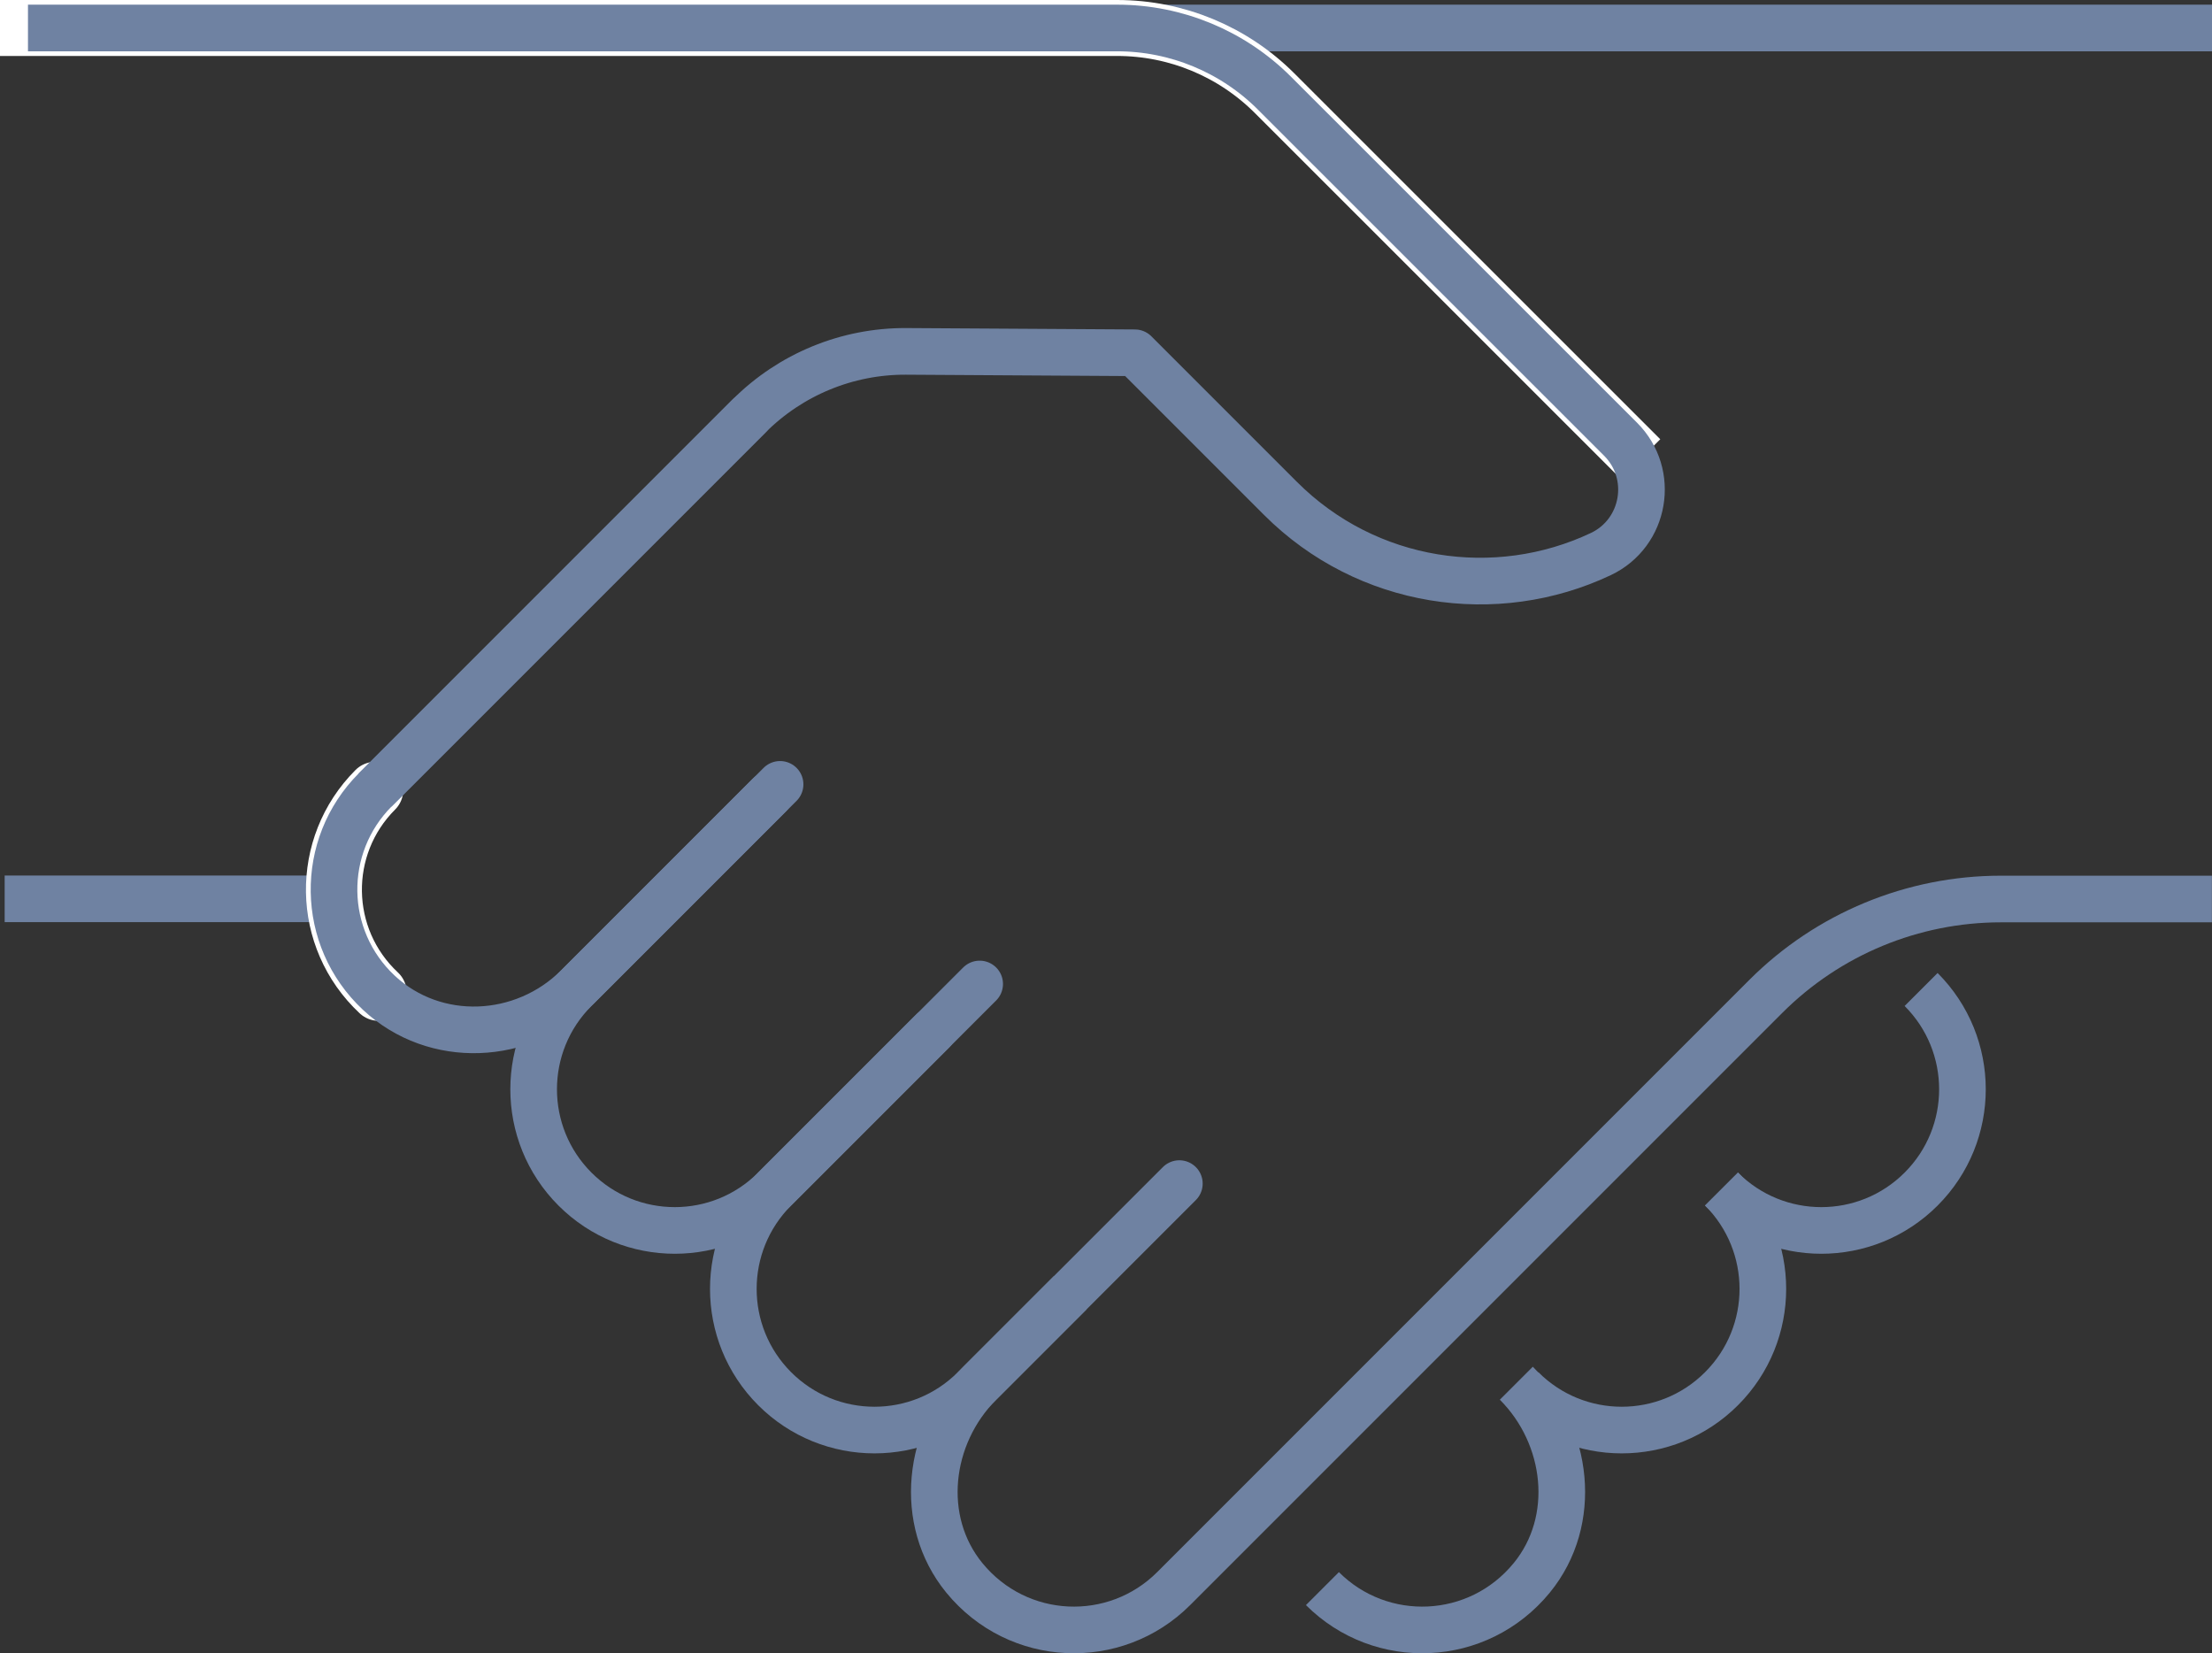 <?xml version="1.0" encoding="UTF-8"?> <svg xmlns="http://www.w3.org/2000/svg" id="Ebene_1" data-name="Ebene 1" viewBox="0 0 237.17 177.24"><rect x="0" y="0" width="237.17" height="177.24" fill="#333333" stroke="none"/><defs><style> .cls-1, .cls-2, .cls-3, .cls-4, .cls-5, .cls-6 { fill: none; } .cls-1, .cls-2, .cls-4, .cls-5, .cls-6 { stroke-linejoin: round; } .cls-1, .cls-5, .cls-6 { stroke: #6f82a2; stroke-width: 5px; } .cls-2, .cls-4 { stroke: #fff; stroke-width: 6px; } .cls-2, .cls-5 { stroke-linecap: round; } .cls-3 { stroke-width: 0px; } .cls-4, .cls-6 { stroke-linecap: square; } </style></defs><line class="cls-6" x1="3" y1="96.36" x2="35.83" y2="96.36"></line><line class="cls-6" x1="119.79" y1="3" x2="234.67" y2="3"></line><line class="cls-3" x1="222.37" y1="102.08" x2="167.92" y2="47.63"></line><path class="cls-6" d="m112.98,140.36l-7.93,7.93c-5.6,5.6-6.67,14.73-1.66,20.86,5.77,7.05,16.18,7.43,22.45,1.16l63.49-63.49c6.69-6.69,15.76-10.44,25.21-10.44h20.12"></path><path class="cls-2" d="m40.61,106.44c-6.28-5.87-6.41-15.73-.37-21.77"></path><path class="cls-5" d="m82.46,85.26l-20.53,20.53c-5.82,5.82-15.3,6.26-21.31.64-6.28-5.87-6.41-15.73-.37-21.77l40.07-40.07"></path><path class="cls-4" d="m173.77,47.09l-37.11-37.1c-4.47-4.47-10.54-6.99-16.87-6.99H3"></path><path class="cls-1" d="m40.2,84.71l40.11-40.11c4.46-4.46,10.52-6.96,16.83-6.93l24.54.15,15.61,15.61c9.29,9.29,23.12,11.28,34.35,5.97,4.77-2.26,5.85-8.58,2.12-12.31l-37.11-37.1c-4.47-4.47-10.54-6.99-16.87-6.99H3"></path><path class="cls-5" d="m105.04,105.49l-21.99,21.99c-5.91,5.91-15.49,5.91-21.4,0-5.91-5.91-5.91-15.49,0-21.4l21.99-21.99"></path><path class="cls-5" d="m126.45,126.89l-21.99,21.99c-5.91,5.91-15.49,5.91-21.4,0-5.91-5.91-5.91-15.49,0-21.41l16.93-16.93"></path><path class="cls-1" d="m162.58,148.29c5.6,5.6,6.67,14.73,1.66,20.86-5.77,7.05-16.18,7.43-22.45,1.16"></path><path class="cls-1" d="m184.58,127.48c5.91,5.91,15.49,5.91,21.4,0,5.91-5.91,5.91-15.49,0-21.4"></path><path class="cls-1" d="m163.18,148.88c5.91,5.91,15.49,5.91,21.4,0,5.91-5.91,5.91-15.49,0-21.41"></path></svg> 
